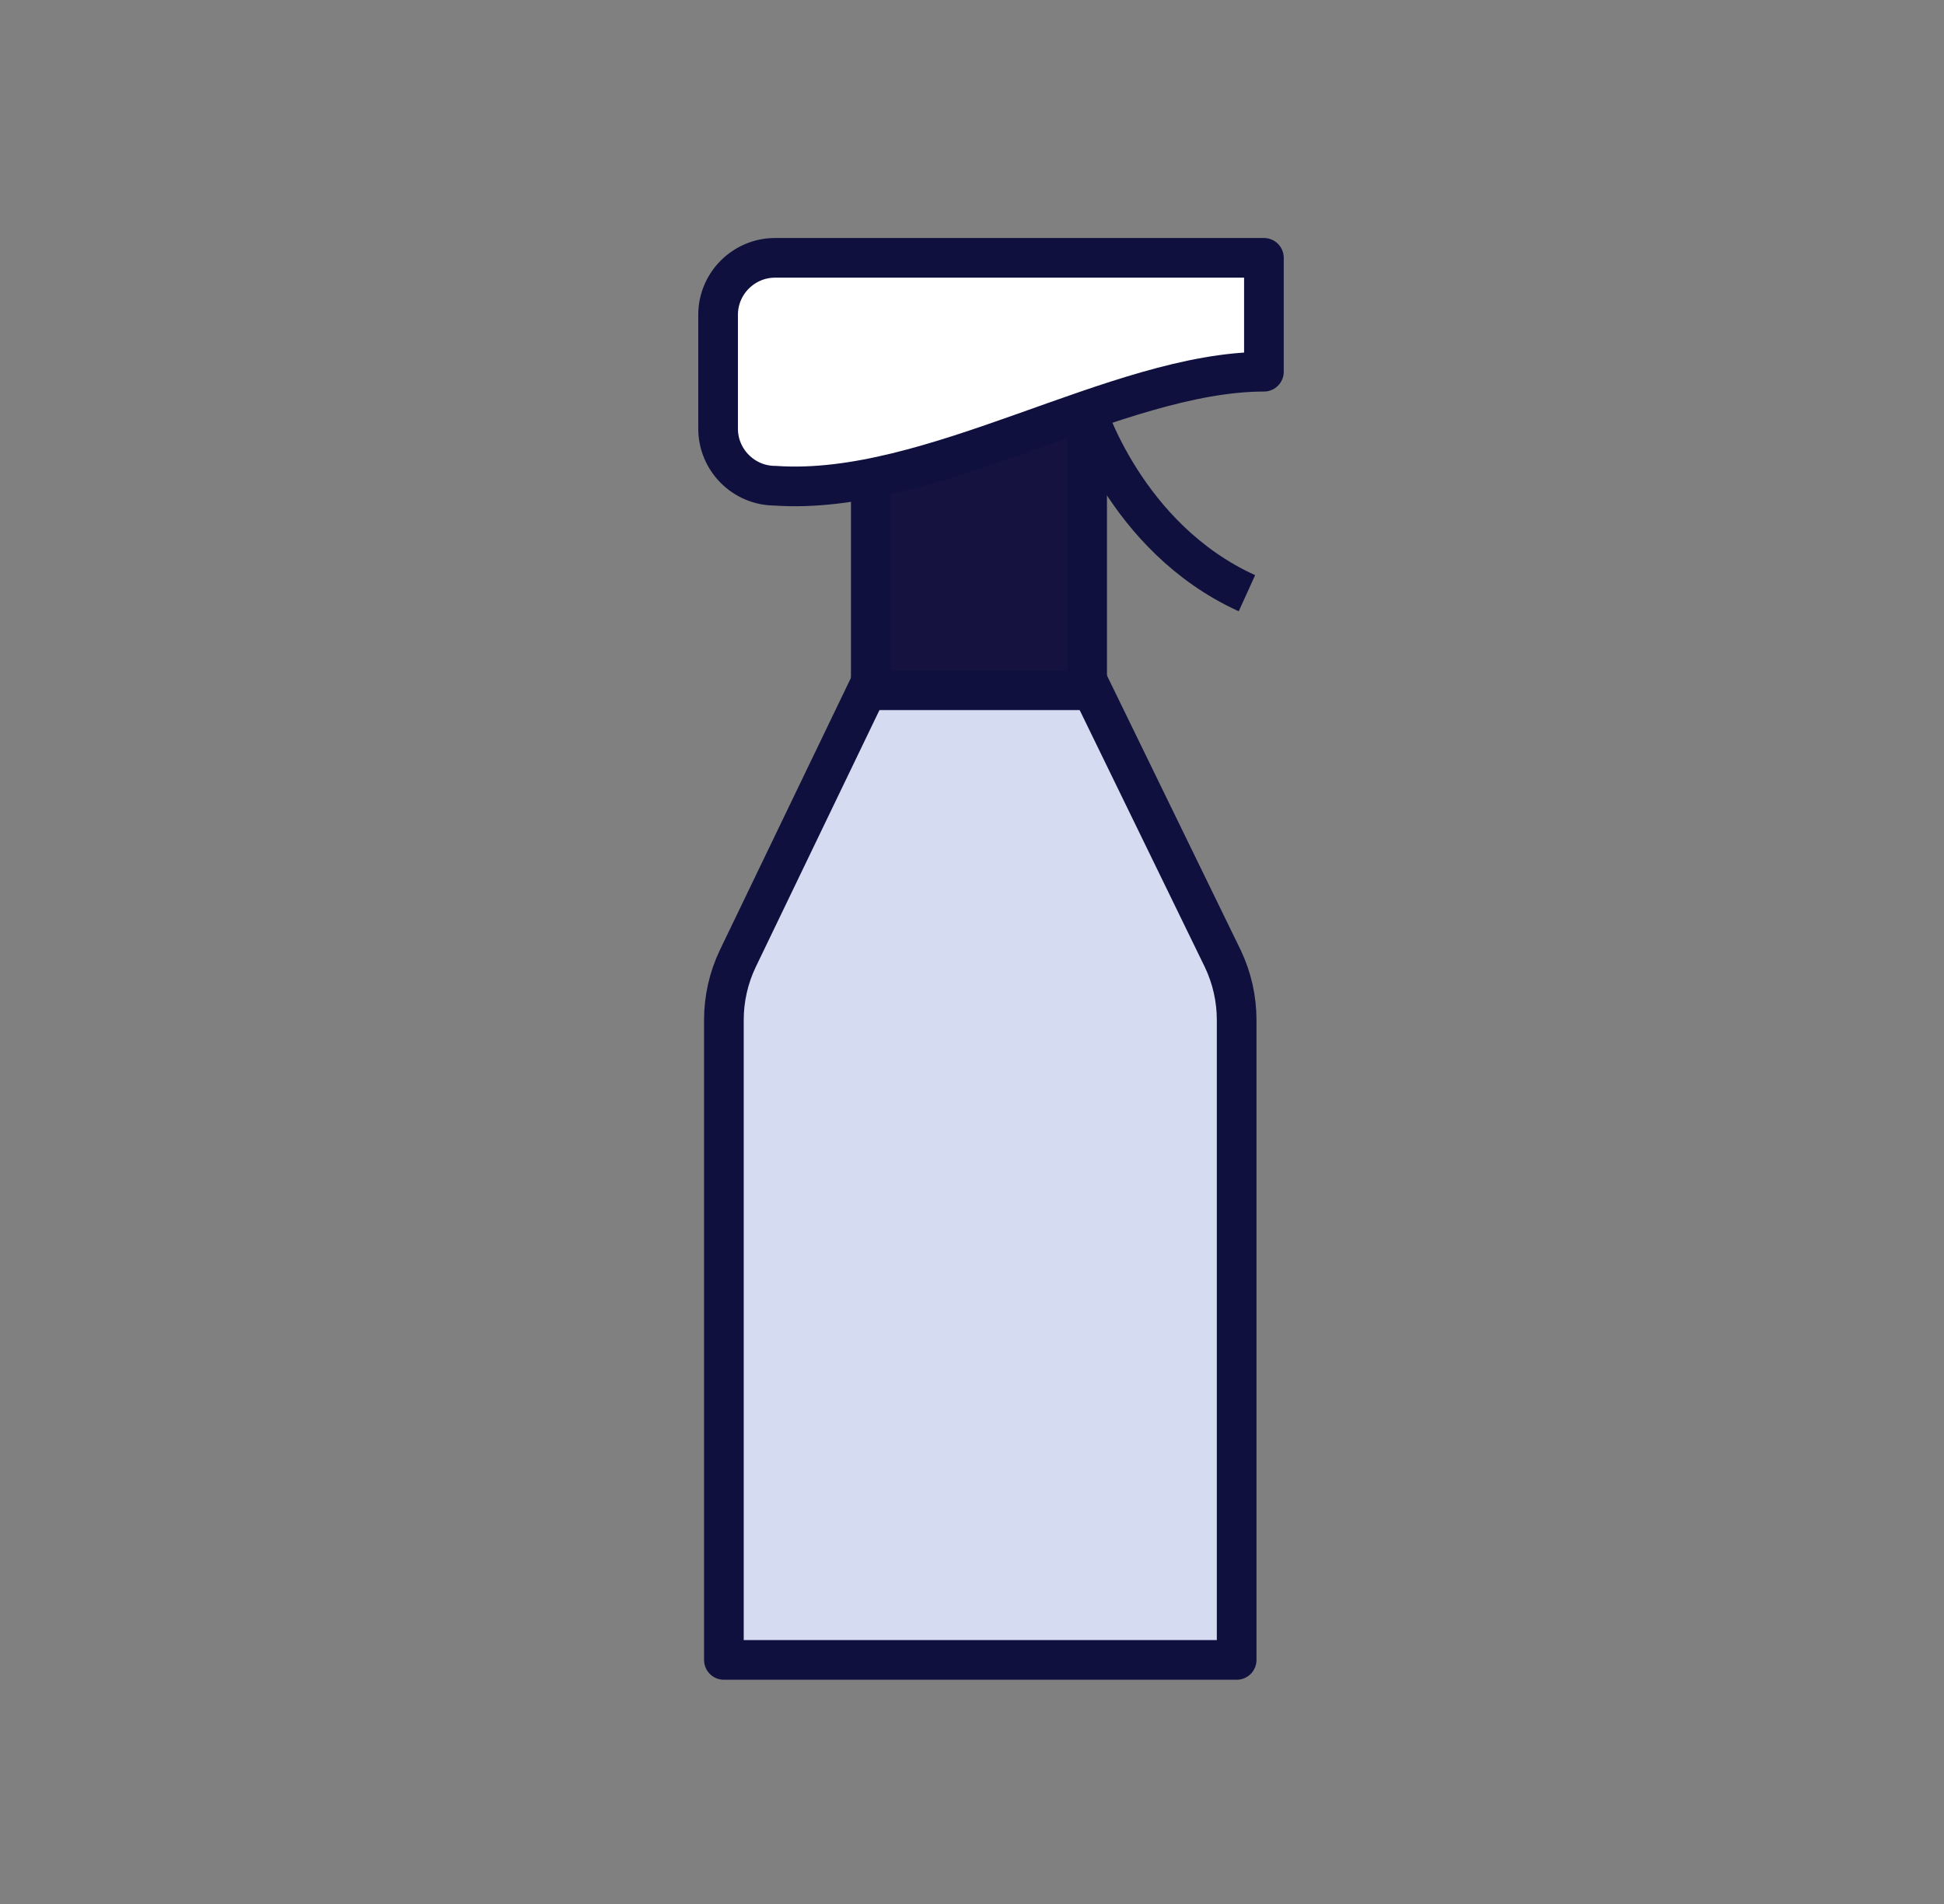 <svg xmlns="http://www.w3.org/2000/svg" width="49" height="48" viewBox="0 0 49 48" fill="none"><rect x="0" y="0" width="49" height="48" fill="#808080" stroke="none"/><path fill-rule="evenodd" clip-rule="evenodd" d="M22.106 16.876L18.593 24.173C18.365 24.654 18.246 25.18 18.246 25.713V41.847H31.171V25.713C31.171 25.18 31.052 24.654 30.824 24.173L27.245 16.823" fill="#D5DBF1"></path><path d="M22.106 16.876L18.593 24.173C18.365 24.654 18.246 25.18 18.246 25.713V41.847H31.171V25.713C31.171 25.18 31.052 24.654 30.824 24.173L27.245 16.823" stroke="#10103F" stroke-linejoin="round"></path><path fill-rule="evenodd" clip-rule="evenodd" d="M27.402 10.862V17.401H21.949V12.157" fill="#15123F"></path><path d="M27.402 10.862V17.401H21.949V12.157" stroke="#10103F" stroke-linejoin="round"></path><path fill-rule="evenodd" clip-rule="evenodd" d="M31.858 9.371C28.148 9.374 23.491 12.521 19.536 12.245C18.746 12.245 18.1 11.598 18.1 10.807V7.935C18.1 7.145 18.746 6.5 19.536 6.5H31.858V9.371Z" fill="white"></path><path fill-rule="evenodd" clip-rule="evenodd" d="M31.858 9.371C28.148 9.374 23.491 12.521 19.536 12.245C18.746 12.245 18.1 11.598 18.1 10.807V7.935C18.1 7.145 18.746 6.5 19.536 6.5H31.858V9.371Z" stroke="#10103F" stroke-linejoin="round"></path><path d="M27.355 10.272C27.355 10.272 28.348 13.555 31.43 14.955" stroke="#10103F" stroke-linejoin="round"></path></svg>